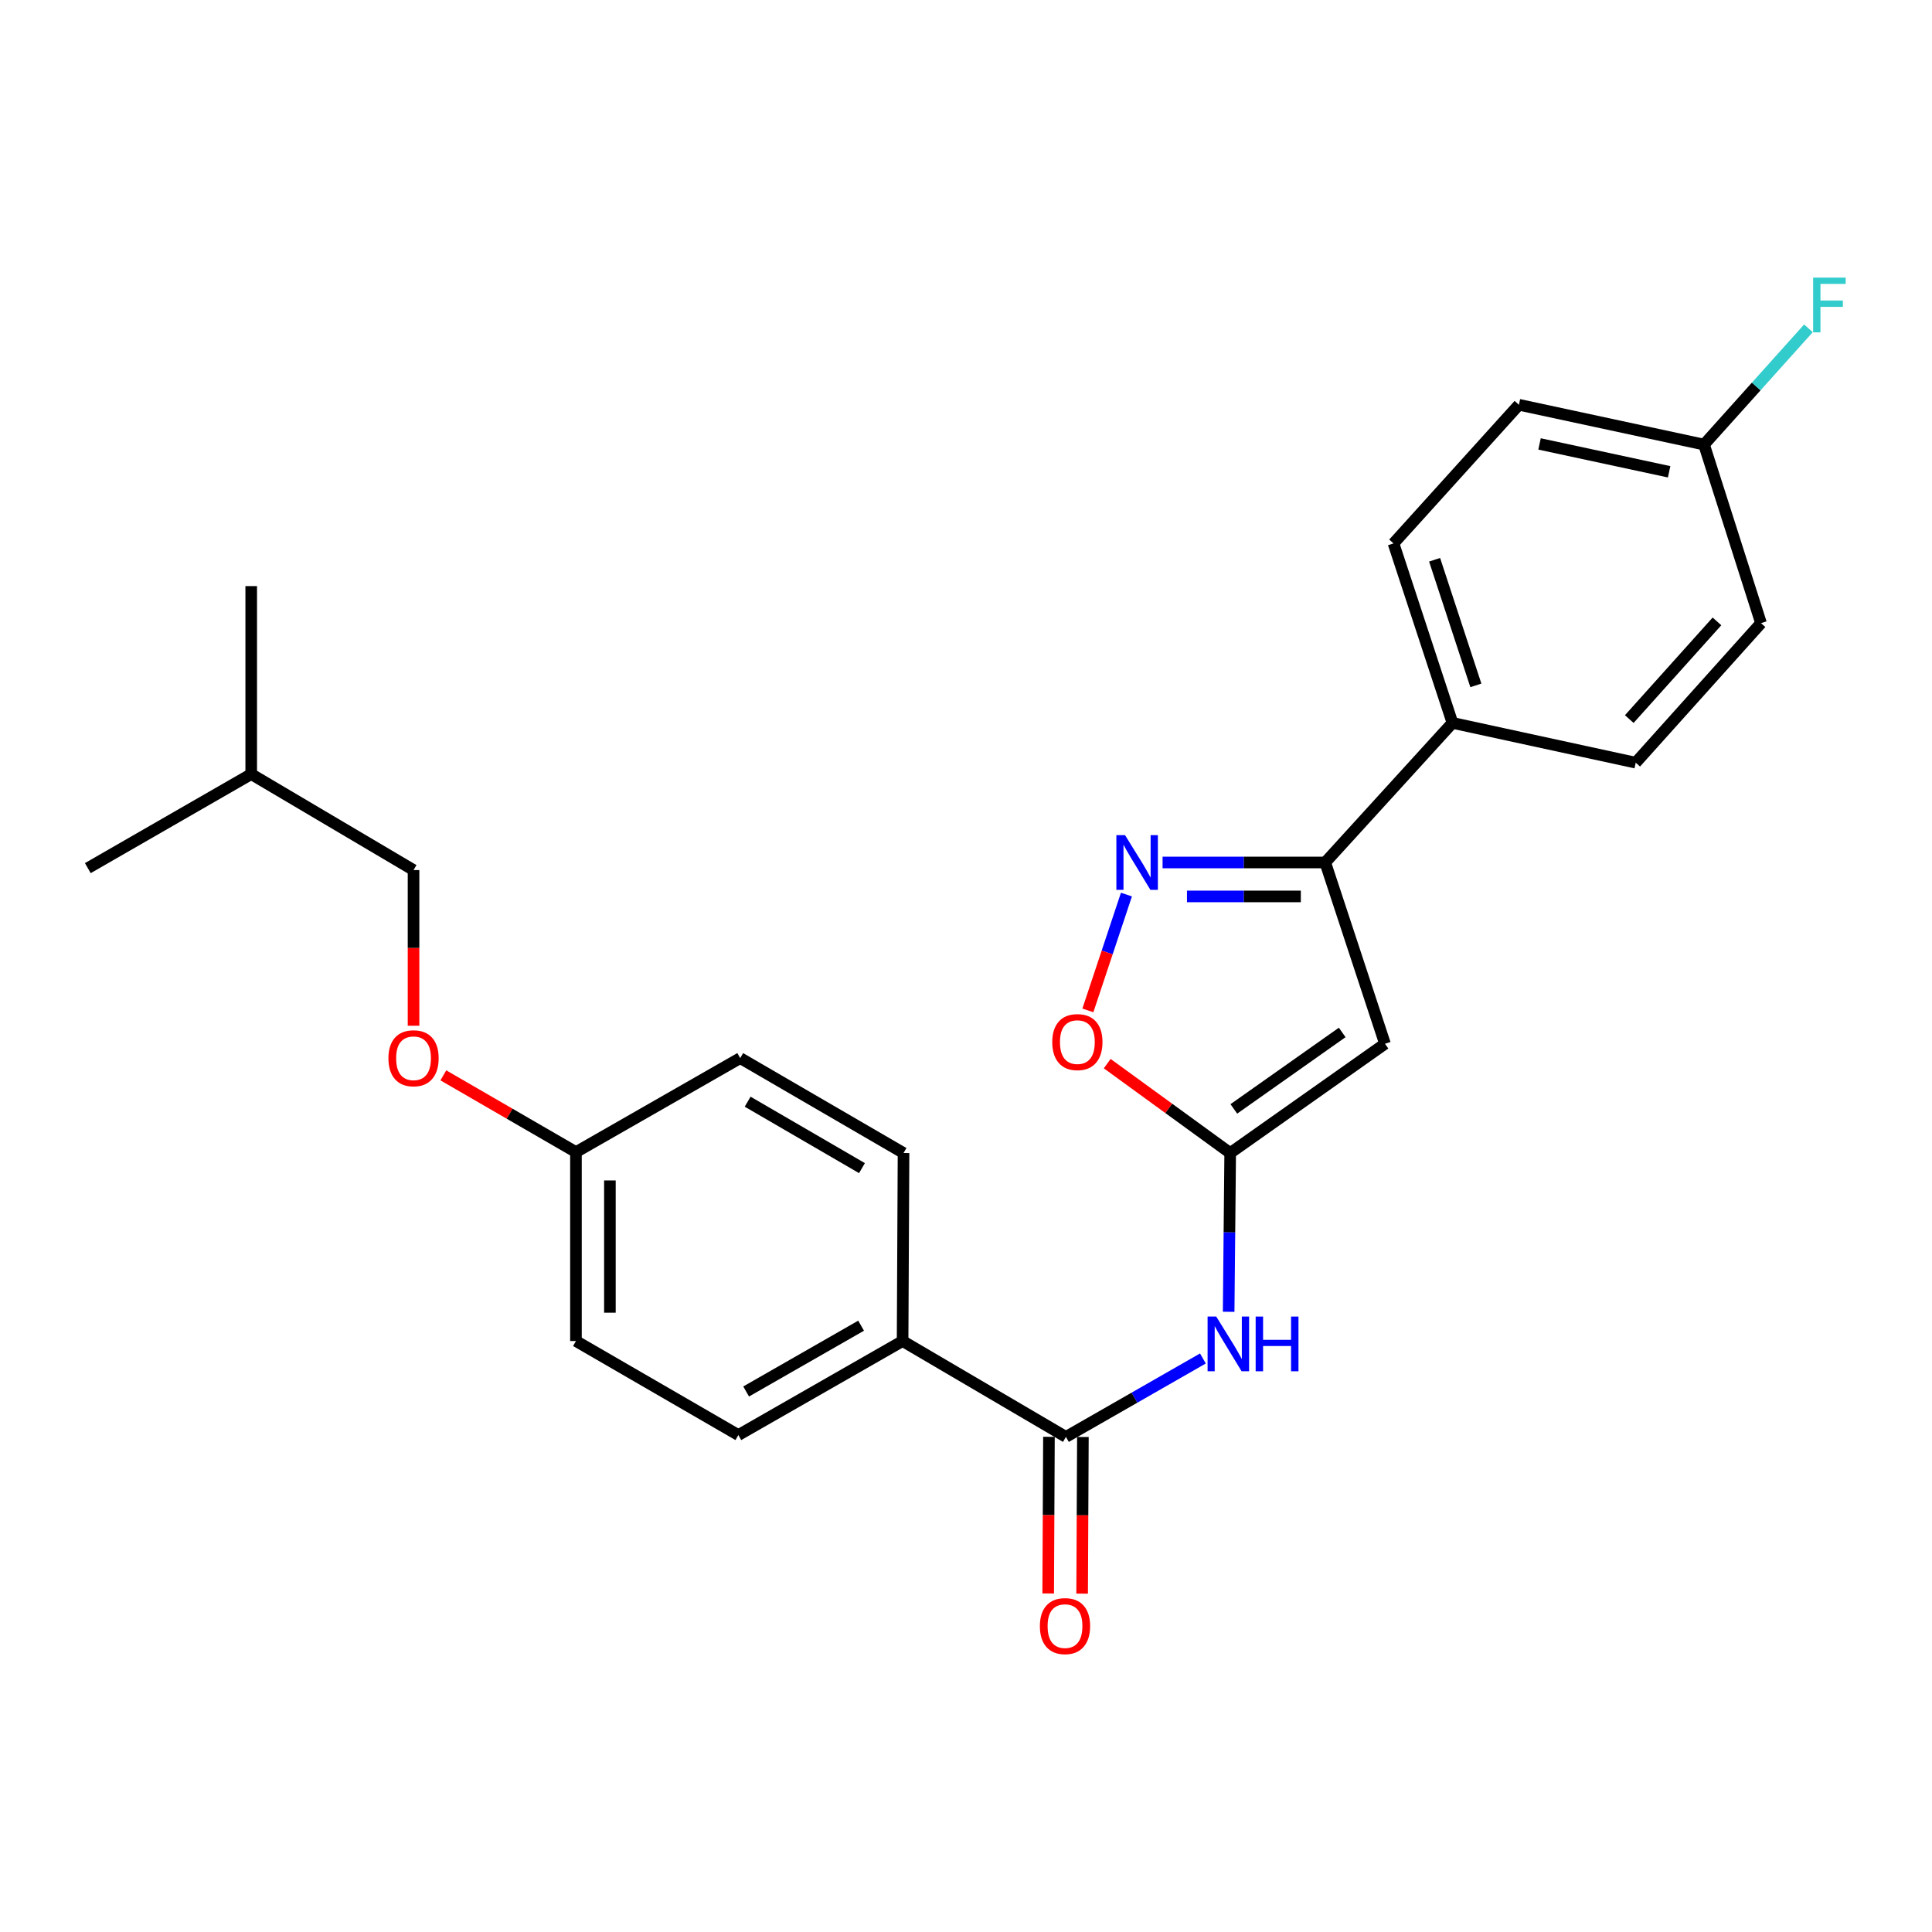 <?xml version='1.0' encoding='iso-8859-1'?>
<svg version='1.1' baseProfile='full'
              xmlns='http://www.w3.org/2000/svg'
                      xmlns:rdkit='http://www.rdkit.org/xml'
                      xmlns:xlink='http://www.w3.org/1999/xlink'
                  xml:space='preserve'
width='1000px' height='1000px' viewBox='0 0 1000 1000'>
<!-- END OF HEADER -->
<rect style='opacity:1.0;fill:#FFFFFF;stroke:none' width='1000' height='1000' x='0' y='0'> </rect>
<path class='bond-0' d='M 636.743,596.805 L 716.867,540.262' style='fill:none;fill-rule:evenodd;stroke:#000000;stroke-width:6px;stroke-linecap:butt;stroke-linejoin:miter;stroke-opacity:1' />
<path class='bond-0' d='M 638.632,573.969 L 694.718,534.389' style='fill:none;fill-rule:evenodd;stroke:#000000;stroke-width:6px;stroke-linecap:butt;stroke-linejoin:miter;stroke-opacity:1' />
<path class='bond-3' d='M 636.743,596.805 L 636.345,637.892' style='fill:none;fill-rule:evenodd;stroke:#000000;stroke-width:6px;stroke-linecap:butt;stroke-linejoin:miter;stroke-opacity:1' />
<path class='bond-3' d='M 636.345,637.892 L 635.948,678.98' style='fill:none;fill-rule:evenodd;stroke:#0000FF;stroke-width:6px;stroke-linecap:butt;stroke-linejoin:miter;stroke-opacity:1' />
<path class='bond-5' d='M 636.743,596.805 L 604.916,573.669' style='fill:none;fill-rule:evenodd;stroke:#000000;stroke-width:6px;stroke-linecap:butt;stroke-linejoin:miter;stroke-opacity:1' />
<path class='bond-5' d='M 604.916,573.669 L 573.089,550.533' style='fill:none;fill-rule:evenodd;stroke:#FF0000;stroke-width:6px;stroke-linecap:butt;stroke-linejoin:miter;stroke-opacity:1' />
<path class='bond-2' d='M 716.867,540.262 L 685.936,446.416' style='fill:none;fill-rule:evenodd;stroke:#000000;stroke-width:6px;stroke-linecap:butt;stroke-linejoin:miter;stroke-opacity:1' />
<path class='bond-1' d='M 583.045,463.023 L 573.064,493' style='fill:none;fill-rule:evenodd;stroke:#0000FF;stroke-width:6px;stroke-linecap:butt;stroke-linejoin:miter;stroke-opacity:1' />
<path class='bond-1' d='M 573.064,493 L 563.082,522.976' style='fill:none;fill-rule:evenodd;stroke:#FF0000;stroke-width:6px;stroke-linecap:butt;stroke-linejoin:miter;stroke-opacity:1' />
<path class='bond-25' d='M 601.749,446.416 L 643.843,446.416' style='fill:none;fill-rule:evenodd;stroke:#0000FF;stroke-width:6px;stroke-linecap:butt;stroke-linejoin:miter;stroke-opacity:1' />
<path class='bond-25' d='M 643.843,446.416 L 685.936,446.416' style='fill:none;fill-rule:evenodd;stroke:#000000;stroke-width:6px;stroke-linecap:butt;stroke-linejoin:miter;stroke-opacity:1' />
<path class='bond-25' d='M 614.377,463.984 L 643.843,463.984' style='fill:none;fill-rule:evenodd;stroke:#0000FF;stroke-width:6px;stroke-linecap:butt;stroke-linejoin:miter;stroke-opacity:1' />
<path class='bond-25' d='M 643.843,463.984 L 673.308,463.984' style='fill:none;fill-rule:evenodd;stroke:#000000;stroke-width:6px;stroke-linecap:butt;stroke-linejoin:miter;stroke-opacity:1' />
<path class='bond-7' d='M 685.936,446.416 L 751.79,374.169' style='fill:none;fill-rule:evenodd;stroke:#000000;stroke-width:6px;stroke-linecap:butt;stroke-linejoin:miter;stroke-opacity:1' />
<path class='bond-4' d='M 622.625,703.145 L 587.172,723.442' style='fill:none;fill-rule:evenodd;stroke:#0000FF;stroke-width:6px;stroke-linecap:butt;stroke-linejoin:miter;stroke-opacity:1' />
<path class='bond-4' d='M 587.172,723.442 L 551.72,743.739' style='fill:none;fill-rule:evenodd;stroke:#000000;stroke-width:6px;stroke-linecap:butt;stroke-linejoin:miter;stroke-opacity:1' />
<path class='bond-6' d='M 551.72,743.739 L 467.184,694.117' style='fill:none;fill-rule:evenodd;stroke:#000000;stroke-width:6px;stroke-linecap:butt;stroke-linejoin:miter;stroke-opacity:1' />
<path class='bond-8' d='M 542.935,743.696 L 542.737,784.237' style='fill:none;fill-rule:evenodd;stroke:#000000;stroke-width:6px;stroke-linecap:butt;stroke-linejoin:miter;stroke-opacity:1' />
<path class='bond-8' d='M 542.737,784.237 L 542.539,824.778' style='fill:none;fill-rule:evenodd;stroke:#FF0000;stroke-width:6px;stroke-linecap:butt;stroke-linejoin:miter;stroke-opacity:1' />
<path class='bond-8' d='M 560.504,743.782 L 560.306,784.323' style='fill:none;fill-rule:evenodd;stroke:#000000;stroke-width:6px;stroke-linecap:butt;stroke-linejoin:miter;stroke-opacity:1' />
<path class='bond-8' d='M 560.306,784.323 L 560.108,824.864' style='fill:none;fill-rule:evenodd;stroke:#FF0000;stroke-width:6px;stroke-linecap:butt;stroke-linejoin:miter;stroke-opacity:1' />
<path class='bond-9' d='M 467.184,694.117 L 382.171,742.782' style='fill:none;fill-rule:evenodd;stroke:#000000;stroke-width:6px;stroke-linecap:butt;stroke-linejoin:miter;stroke-opacity:1' />
<path class='bond-9' d='M 445.704,686.169 L 386.195,720.235' style='fill:none;fill-rule:evenodd;stroke:#000000;stroke-width:6px;stroke-linecap:butt;stroke-linejoin:miter;stroke-opacity:1' />
<path class='bond-10' d='M 467.184,694.117 L 467.663,596.805' style='fill:none;fill-rule:evenodd;stroke:#000000;stroke-width:6px;stroke-linecap:butt;stroke-linejoin:miter;stroke-opacity:1' />
<path class='bond-11' d='M 751.79,374.169 L 721.278,281.278' style='fill:none;fill-rule:evenodd;stroke:#000000;stroke-width:6px;stroke-linecap:butt;stroke-linejoin:miter;stroke-opacity:1' />
<path class='bond-11' d='M 763.904,354.753 L 742.547,289.729' style='fill:none;fill-rule:evenodd;stroke:#000000;stroke-width:6px;stroke-linecap:butt;stroke-linejoin:miter;stroke-opacity:1' />
<path class='bond-12' d='M 751.79,374.169 L 846.652,394.763' style='fill:none;fill-rule:evenodd;stroke:#000000;stroke-width:6px;stroke-linecap:butt;stroke-linejoin:miter;stroke-opacity:1' />
<path class='bond-17' d='M 382.171,742.782 L 298.114,694.117' style='fill:none;fill-rule:evenodd;stroke:#000000;stroke-width:6px;stroke-linecap:butt;stroke-linejoin:miter;stroke-opacity:1' />
<path class='bond-16' d='M 467.663,596.805 L 383.127,547.671' style='fill:none;fill-rule:evenodd;stroke:#000000;stroke-width:6px;stroke-linecap:butt;stroke-linejoin:miter;stroke-opacity:1' />
<path class='bond-16' d='M 446.154,604.624 L 386.979,570.23' style='fill:none;fill-rule:evenodd;stroke:#000000;stroke-width:6px;stroke-linecap:butt;stroke-linejoin:miter;stroke-opacity:1' />
<path class='bond-19' d='M 721.278,281.278 L 786.185,209.51' style='fill:none;fill-rule:evenodd;stroke:#000000;stroke-width:6px;stroke-linecap:butt;stroke-linejoin:miter;stroke-opacity:1' />
<path class='bond-18' d='M 846.652,394.763 L 911.5,322.536' style='fill:none;fill-rule:evenodd;stroke:#000000;stroke-width:6px;stroke-linecap:butt;stroke-linejoin:miter;stroke-opacity:1' />
<path class='bond-18' d='M 843.306,372.192 L 888.7,321.633' style='fill:none;fill-rule:evenodd;stroke:#000000;stroke-width:6px;stroke-linecap:butt;stroke-linejoin:miter;stroke-opacity:1' />
<path class='bond-13' d='M 229.475,556.6 L 263.795,576.463' style='fill:none;fill-rule:evenodd;stroke:#FF0000;stroke-width:6px;stroke-linecap:butt;stroke-linejoin:miter;stroke-opacity:1' />
<path class='bond-13' d='M 263.795,576.463 L 298.114,596.327' style='fill:none;fill-rule:evenodd;stroke:#000000;stroke-width:6px;stroke-linecap:butt;stroke-linejoin:miter;stroke-opacity:1' />
<path class='bond-21' d='M 214.047,530.918 L 214.047,490.633' style='fill:none;fill-rule:evenodd;stroke:#FF0000;stroke-width:6px;stroke-linecap:butt;stroke-linejoin:miter;stroke-opacity:1' />
<path class='bond-21' d='M 214.047,490.633 L 214.047,450.349' style='fill:none;fill-rule:evenodd;stroke:#000000;stroke-width:6px;stroke-linecap:butt;stroke-linejoin:miter;stroke-opacity:1' />
<path class='bond-14' d='M 298.114,596.327 L 383.127,547.671' style='fill:none;fill-rule:evenodd;stroke:#000000;stroke-width:6px;stroke-linecap:butt;stroke-linejoin:miter;stroke-opacity:1' />
<path class='bond-26' d='M 298.114,596.327 L 298.114,694.117' style='fill:none;fill-rule:evenodd;stroke:#000000;stroke-width:6px;stroke-linecap:butt;stroke-linejoin:miter;stroke-opacity:1' />
<path class='bond-26' d='M 315.683,610.995 L 315.683,679.448' style='fill:none;fill-rule:evenodd;stroke:#000000;stroke-width:6px;stroke-linecap:butt;stroke-linejoin:miter;stroke-opacity:1' />
<path class='bond-15' d='M 882.004,230.114 L 911.5,322.536' style='fill:none;fill-rule:evenodd;stroke:#000000;stroke-width:6px;stroke-linecap:butt;stroke-linejoin:miter;stroke-opacity:1' />
<path class='bond-20' d='M 882.004,230.114 L 909.024,200.03' style='fill:none;fill-rule:evenodd;stroke:#000000;stroke-width:6px;stroke-linecap:butt;stroke-linejoin:miter;stroke-opacity:1' />
<path class='bond-20' d='M 909.024,200.03 L 936.044,169.945' style='fill:none;fill-rule:evenodd;stroke:#33CCCC;stroke-width:6px;stroke-linecap:butt;stroke-linejoin:miter;stroke-opacity:1' />
<path class='bond-27' d='M 882.004,230.114 L 786.185,209.51' style='fill:none;fill-rule:evenodd;stroke:#000000;stroke-width:6px;stroke-linecap:butt;stroke-linejoin:miter;stroke-opacity:1' />
<path class='bond-27' d='M 863.938,244.2 L 796.865,229.777' style='fill:none;fill-rule:evenodd;stroke:#000000;stroke-width:6px;stroke-linecap:butt;stroke-linejoin:miter;stroke-opacity:1' />
<path class='bond-22' d='M 214.047,450.349 L 130.029,400.678' style='fill:none;fill-rule:evenodd;stroke:#000000;stroke-width:6px;stroke-linecap:butt;stroke-linejoin:miter;stroke-opacity:1' />
<path class='bond-23' d='M 130.029,400.678 L 45.455,449.344' style='fill:none;fill-rule:evenodd;stroke:#000000;stroke-width:6px;stroke-linecap:butt;stroke-linejoin:miter;stroke-opacity:1' />
<path class='bond-24' d='M 130.029,400.678 L 130.029,303.366' style='fill:none;fill-rule:evenodd;stroke:#000000;stroke-width:6px;stroke-linecap:butt;stroke-linejoin:miter;stroke-opacity:1' />
<path  class='atom-2' d='M 582.315 432.256
L 591.595 447.256
Q 592.515 448.736, 593.995 451.416
Q 595.475 454.096, 595.555 454.256
L 595.555 432.256
L 599.315 432.256
L 599.315 460.576
L 595.435 460.576
L 585.475 444.176
Q 584.315 442.256, 583.075 440.056
Q 581.875 437.856, 581.515 437.176
L 581.515 460.576
L 577.835 460.576
L 577.835 432.256
L 582.315 432.256
' fill='#0000FF'/>
<path  class='atom-4' d='M 629.527 681.45
L 638.807 696.45
Q 639.727 697.93, 641.207 700.61
Q 642.687 703.29, 642.767 703.45
L 642.767 681.45
L 646.527 681.45
L 646.527 709.77
L 642.647 709.77
L 632.687 693.37
Q 631.527 691.45, 630.287 689.25
Q 629.087 687.05, 628.727 686.37
L 628.727 709.77
L 625.047 709.77
L 625.047 681.45
L 629.527 681.45
' fill='#0000FF'/>
<path  class='atom-4' d='M 649.927 681.45
L 653.767 681.45
L 653.767 693.49
L 668.247 693.49
L 668.247 681.45
L 672.087 681.45
L 672.087 709.77
L 668.247 709.77
L 668.247 696.69
L 653.767 696.69
L 653.767 709.77
L 649.927 709.77
L 649.927 681.45
' fill='#0000FF'/>
<path  class='atom-6' d='M 544.644 539.386
Q 544.644 532.586, 548.004 528.786
Q 551.364 524.986, 557.644 524.986
Q 563.924 524.986, 567.284 528.786
Q 570.644 532.586, 570.644 539.386
Q 570.644 546.266, 567.244 550.186
Q 563.844 554.066, 557.644 554.066
Q 551.404 554.066, 548.004 550.186
Q 544.644 546.306, 544.644 539.386
M 557.644 550.866
Q 561.964 550.866, 564.284 547.986
Q 566.644 545.066, 566.644 539.386
Q 566.644 533.826, 564.284 531.026
Q 561.964 528.186, 557.644 528.186
Q 553.324 528.186, 550.964 530.986
Q 548.644 533.786, 548.644 539.386
Q 548.644 545.106, 550.964 547.986
Q 553.324 550.866, 557.644 550.866
' fill='#FF0000'/>
<path  class='atom-9' d='M 538.242 841.667
Q 538.242 834.867, 541.602 831.067
Q 544.962 827.267, 551.242 827.267
Q 557.522 827.267, 560.882 831.067
Q 564.242 834.867, 564.242 841.667
Q 564.242 848.547, 560.842 852.467
Q 557.442 856.347, 551.242 856.347
Q 545.002 856.347, 541.602 852.467
Q 538.242 848.587, 538.242 841.667
M 551.242 853.147
Q 555.562 853.147, 557.882 850.267
Q 560.242 847.347, 560.242 841.667
Q 560.242 836.107, 557.882 833.307
Q 555.562 830.467, 551.242 830.467
Q 546.922 830.467, 544.562 833.267
Q 542.242 836.067, 542.242 841.667
Q 542.242 847.387, 544.562 850.267
Q 546.922 853.147, 551.242 853.147
' fill='#FF0000'/>
<path  class='atom-14' d='M 201.047 547.751
Q 201.047 540.951, 204.407 537.151
Q 207.767 533.351, 214.047 533.351
Q 220.327 533.351, 223.687 537.151
Q 227.047 540.951, 227.047 547.751
Q 227.047 554.631, 223.647 558.551
Q 220.247 562.431, 214.047 562.431
Q 207.807 562.431, 204.407 558.551
Q 201.047 554.671, 201.047 547.751
M 214.047 559.231
Q 218.367 559.231, 220.687 556.351
Q 223.047 553.431, 223.047 547.751
Q 223.047 542.191, 220.687 539.391
Q 218.367 536.551, 214.047 536.551
Q 209.727 536.551, 207.367 539.351
Q 205.047 542.151, 205.047 547.751
Q 205.047 553.471, 207.367 556.351
Q 209.727 559.231, 214.047 559.231
' fill='#FF0000'/>
<path  class='atom-21' d='M 938.471 143.707
L 955.311 143.707
L 955.311 146.947
L 942.271 146.947
L 942.271 155.547
L 953.871 155.547
L 953.871 158.827
L 942.271 158.827
L 942.271 172.027
L 938.471 172.027
L 938.471 143.707
' fill='#33CCCC'/>
</svg>
